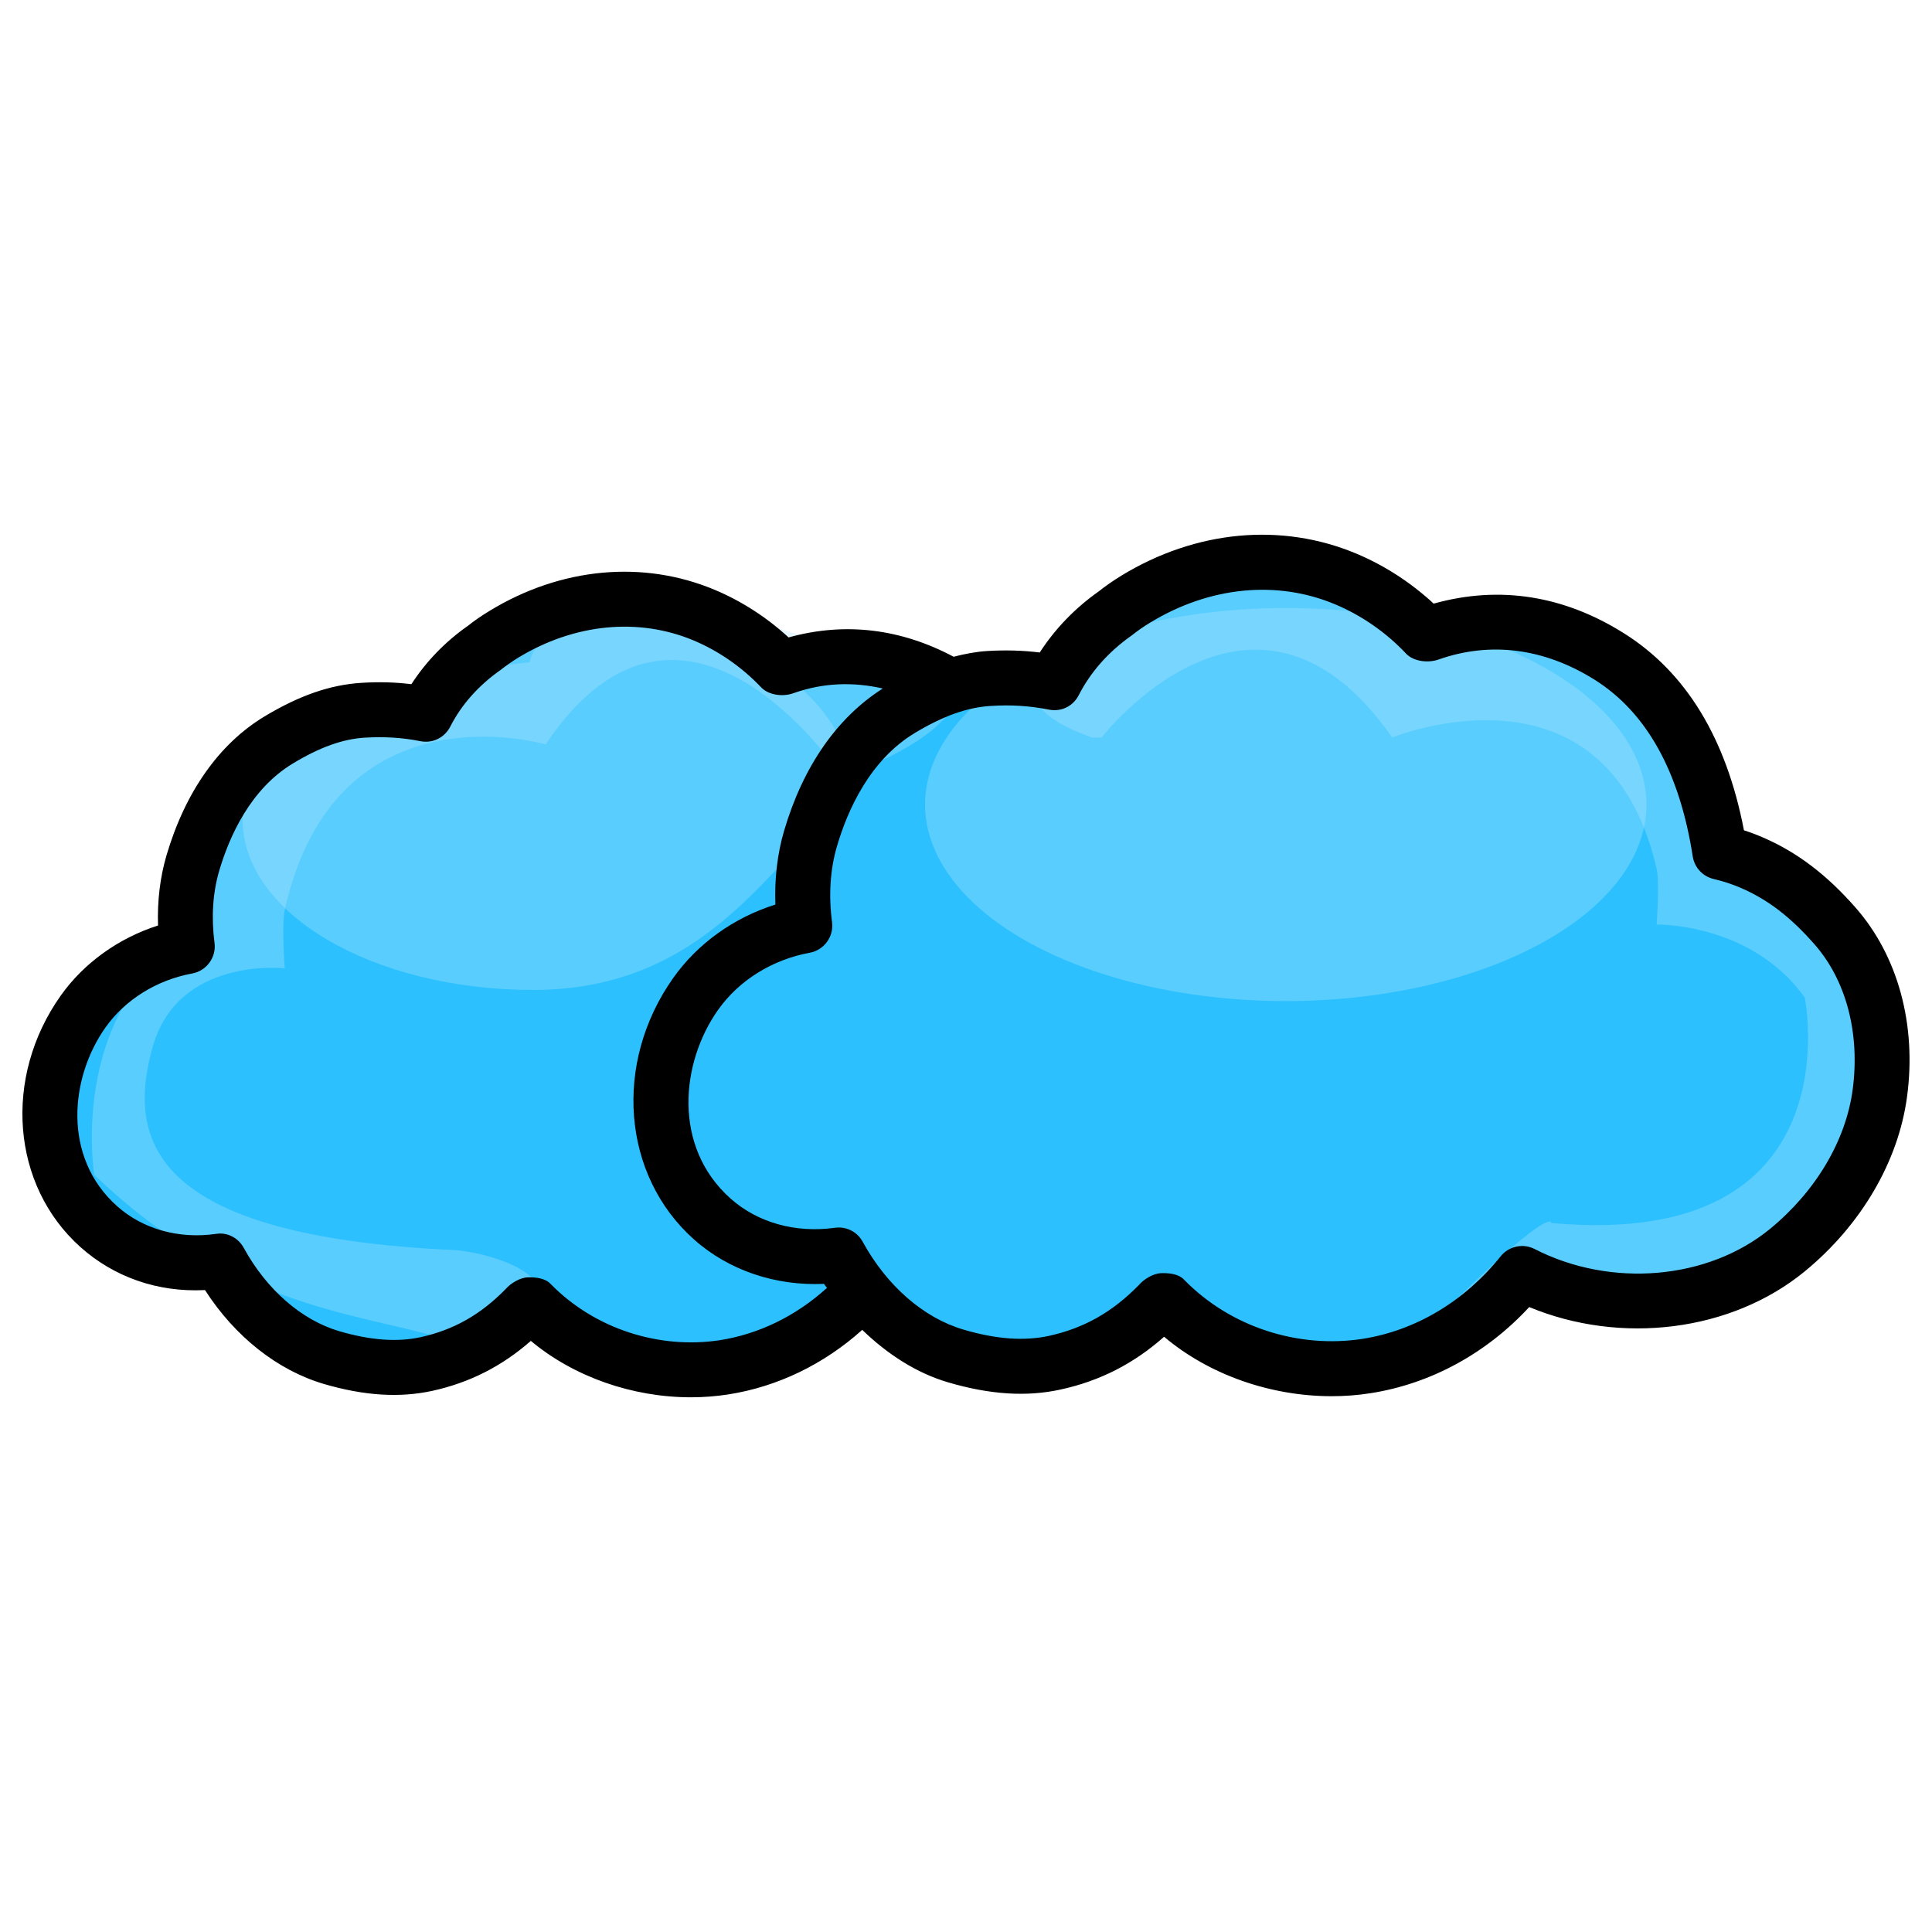 <?xml version="1.0" ?><svg id="Layer_1" style="enable-background:new 0 0 30 30;" version="1.1" viewBox="0 0 30 30" xml:space="preserve" xmlns="http://www.w3.org/2000/svg" xmlns:xlink="http://www.w3.org/1999/xlink"><style type="text/css">
	.st0{fill:#2CC0FE;}
	.st1{opacity:0.33;fill:#B5E7FE;}
</style><path d="M447.894,207.354"/><path class="st0" d="M456.389,198.592c0,0-1.19-1.19-4.212,0c0,0-5.861-5.448-11.538,1.282c0,0-8.012-0.183-7.6,7.417  c0,0-9.478,5.54,0.504,10.027c0,0,4.395,6.685,10.256,1.557c0,0,7.509,5.586,10.256-0.824c0,0,6.227,7.326,9.981,0.275  c0,0,6.685,6.501,11.629-0.641c0,0,12.091,4.53,11.355-9.731c0,0-2.198-4.005-5.036-3.73c0,0-1.74-9.615-8.791-7.142  c0,0-8.516-4.212-12.362,1.19C460.83,198.272,457.382,198.106,456.389,198.592z"/><path class="st1" d="M462.395,200.646c0,0,4.891-6.325,9.298,0c0,0,6.838-2.806,8.459,4.196c0.101,0.435,0,1.786,0,1.786  s3.022-0.069,4.739,2.335c0,0,1.648,8.104-8.104,7.211c0,0,0.036-0.57-2.974,2.383l1.852-0.873c0,0,7.917,3.022,11.387-4.327  c0,0,1.959-6.387-4.359-9.134c0,0-2.083-9.546-10.382-7.005c0,0-6.444-4.876-11.046,0.893c0,0-2.678,1.292,0.824,2.535"/><path class="st1" d="M454.02,201.805c0,0-5.002-7.52-9.409-0.939c0,0-6.726-1.981-8.348,5.305c-0.101,0.453,0,1.858,0,1.858  s-3.421-0.391-4.229,2.533c-0.807,2.918-0.129,6.035,9.658,6.478c0.88,0.04,5.185,0.973,0.911,3.402c0,0-0.538-0.348-0.739-0.414  c-3.054-1.017-7.005-0.927-11.69-5.391c0,0-0.932-5.626,3.62-7.978c0,0-0.137-7.337,10.31-8.421c0,0,0.61-4.583,13.693,0.98  c0,0,0.031,1.293-3.471,2.586"/><ellipse class="st1" cx="468.287" cy="202.789" rx="11.538" ry="6.288"/><path class="st1" d="M453.524,203.267c-2.015,1.899-4.165,5.453-9.304,5.453s-9.304-2.441-9.304-5.453  c0-1.815,2.792-2.729,5.723-4.033c1.934-0.86,3.635-2.503,5.677-2.503C451.455,196.73,456.079,200.859,453.524,203.267z"/><path d="M486.513,206.083c-0.927-1.055-1.867-1.767-2.96-2.242c-0.2-0.086-0.401-0.162-0.607-0.229  c-0.564-2.941-1.856-5.064-3.85-6.311c-1.912-1.199-3.968-1.531-6.076-0.942c-0.725-0.672-1.567-1.218-2.462-1.595  c-2.402-1.011-5.142-0.754-7.522,0.696c-0.266,0.163-0.522,0.34-0.723,0.502c-0.76,0.533-1.406,1.203-1.893,1.959  c-0.547-0.068-1.1-0.083-1.685-0.047c-0.356,0.022-0.711,0.091-1.069,0.183c-1.679-0.891-3.461-1.122-5.28-0.618  c-0.694-0.638-1.496-1.158-2.346-1.515c-2.303-0.969-4.936-0.725-7.224,0.669c-0.255,0.155-0.499,0.325-0.693,0.48  c-0.724,0.508-1.339,1.145-1.805,1.864c-0.52-0.064-1.039-0.077-1.594-0.043c-1.002,0.061-1.988,0.403-3.103,1.074  c-1.453,0.876-2.538,2.413-3.138,4.448c-0.205,0.696-0.296,1.459-0.27,2.242c-1.261,0.403-2.368,1.195-3.112,2.244  c-1.852,2.614-1.579,6.073,0.635,8.046c1.068,0.952,2.462,1.451,3.98,1.372c0.954,1.484,2.315,2.565,3.803,3.004  c1.287,0.378,2.42,0.45,3.469,0.221c1.19-0.261,2.226-0.786,3.152-1.599c1.374,1.15,3.248,1.805,5.119,1.805  c0.403,0,0.806-0.03,1.204-0.093c1.572-0.247,3.051-0.961,4.279-2.065c0.812,0.786,1.741,1.383,2.74,1.676  c1.34,0.395,2.522,0.471,3.61,0.231c1.251-0.273,2.339-0.827,3.307-1.687c1.434,1.212,3.397,1.902,5.359,1.902  c0.421,0,0.839-0.031,1.253-0.097c1.919-0.3,3.696-1.269,5.069-2.754c2.938,1.219,6.466,0.786,8.812-1.141  c1.803-1.479,2.994-3.512,3.271-5.579C488.472,209.838,487.871,207.63,486.513,206.083z M450.19,219.922  c-1.926,0.297-4-0.348-5.421-1.802c-0.171-0.181-0.476-0.215-0.724-0.206c-0.249,0.005-0.548,0.187-0.711,0.376  c-0.798,0.818-1.663,1.306-2.721,1.539c-0.752,0.163-1.602,0.1-2.597-0.191c-1.208-0.356-2.323-1.327-3.057-2.666  c-0.176-0.321-0.525-0.509-0.895-0.447c-1.183,0.17-2.334-0.153-3.157-0.889c-1.76-1.569-1.504-4.116-0.371-5.716  c0.631-0.89,1.642-1.518,2.774-1.727c0.46-0.085,0.774-0.516,0.713-0.98c-0.106-0.811-0.056-1.605,0.149-2.3  c0.329-1.119,1.007-2.625,2.359-3.438c0.863-0.52,1.595-0.782,2.303-0.825c0.621-0.035,1.189-0.003,1.775,0.113  c0.39,0.078,0.775-0.114,0.953-0.464c0.355-0.695,0.898-1.313,1.611-1.815c0.179-0.141,0.365-0.27,0.559-0.388  c1.801-1.097,3.853-1.298,5.628-0.55c0.795,0.335,1.539,0.852,2.15,1.497c0.239,0.252,0.7,0.305,1.024,0.188  c0.956-0.34,1.914-0.369,2.865-0.152c-1.453,0.923-2.548,2.484-3.157,4.548c-0.216,0.734-0.31,1.54-0.28,2.364  c-1.324,0.416-2.487,1.245-3.265,2.344c-1.926,2.717-1.643,6.314,0.659,8.366c1.116,0.995,2.61,1.491,4.158,1.424  c0.03,0.048,0.069,0.086,0.1,0.133c-0.009,0.008-0.021,0.01-0.03,0.018C452.604,219.157,451.431,219.727,450.19,219.922z   M486.42,211.911c-0.219,1.631-1.183,3.255-2.644,4.454c-1.987,1.628-5.084,1.896-7.527,0.642c-0.365-0.189-0.826-0.096-1.088,0.233  c-1.15,1.437-2.721,2.375-4.421,2.642c-2.045,0.313-4.217-0.367-5.713-1.899c-0.157-0.167-0.429-0.204-0.665-0.204  c-0.021,0-0.043,0-0.062,0.001c-0.251,0.006-0.552,0.191-0.715,0.381c-0.843,0.864-1.756,1.379-2.869,1.623  c-0.792,0.174-1.689,0.108-2.737-0.201c-1.275-0.374-2.451-1.398-3.225-2.809c-0.175-0.321-0.524-0.499-0.895-0.447  c-1.257,0.175-2.468-0.164-3.336-0.938c-1.86-1.659-1.591-4.349-0.394-6.038c0.665-0.939,1.733-1.604,2.928-1.823  c0.46-0.085,0.775-0.516,0.713-0.981c-0.114-0.853-0.059-1.691,0.157-2.422c0.347-1.178,1.06-2.763,2.487-3.624  c0.906-0.546,1.677-0.822,2.428-0.868c0.654-0.044,1.251-0.003,1.867,0.118c0.401,0.077,0.775-0.114,0.953-0.463  c0.376-0.734,0.949-1.386,1.7-1.914c0.187-0.148,0.382-0.284,0.588-0.409c1.897-1.155,4.056-1.367,5.926-0.578  c0.841,0.354,1.625,0.898,2.262,1.575c0.238,0.251,0.702,0.3,1.03,0.188c1.661-0.588,3.385-0.367,4.996,0.643  c1.663,1.043,2.721,2.946,3.142,5.654c0.056,0.354,0.32,0.64,0.67,0.721c0.298,0.07,0.592,0.164,0.878,0.288  c0.856,0.372,1.577,0.924,2.337,1.79C486.214,208.408,486.663,210.109,486.42,211.911z"/><g><path d="M10.066,14.709"/><path class="st0" d="M14.19,10.456c0,0-0.578-0.578-2.045,0c0,0-2.845-2.645-5.601,0.622c0,0-3.889-0.089-3.689,3.601   c0,0-4.601,2.689,0.244,4.867c0,0,2.134,3.245,4.978,0.756c0,0,3.645,2.711,4.978-0.4c0,0,3.023,3.556,4.845,0.133   c0,0,3.245,3.156,5.645-0.311c0,0,5.869,2.199,5.512-4.724c0,0-1.067-1.944-2.445-1.811c0,0-0.845-4.667-4.267-3.467   c0,0-4.134-2.045-6.001,0.578C16.345,10.3,14.672,10.219,14.19,10.456z"/><path class="st1" d="M17.105,11.453c0,0,2.374-3.07,4.513,0c0,0,3.319-1.362,4.106,2.037c0.049,0.211,0,0.867,0,0.867   s1.467-0.033,2.3,1.133c0,0,0.8,3.934-3.934,3.5c0,0,0.018-0.277-1.444,1.157l0.899-0.424c0,0,3.843,1.467,5.528-2.1   c0,0,0.951-3.1-2.116-4.434c0,0-1.011-4.634-5.04-3.4c0,0-3.128-2.367-5.362,0.433c0,0-1.3,0.627,0.4,1.23"/><path class="st1" d="M13.04,12.015c0,0-2.428-3.651-4.567-0.456c0,0-3.265-0.962-4.052,2.575c-0.049,0.22,0,0.902,0,0.902   s-1.66-0.19-2.053,1.23c-0.392,1.417-0.062,2.93,4.688,3.145c0.427,0.019,2.517,0.472,0.442,1.651c0,0-0.261-0.169-0.359-0.201   c-1.482-0.493-3.4-0.45-5.675-2.617c0,0-0.452-2.731,1.757-3.873c0,0-0.067-3.562,5.005-4.088c0,0,0.296-2.225,6.647,0.476   c0,0,0.015,0.628-1.685,1.255"/><ellipse class="st1" cx="19.965" cy="12.493" rx="5.601" ry="3.052"/><path class="st1" d="M12.799,12.725c-0.978,0.922-2.022,2.647-4.516,2.647s-4.516-1.185-4.516-2.647   c0-0.881,1.355-1.325,2.778-1.958C7.483,10.349,8.309,9.552,9.3,9.552C11.794,9.552,14.039,11.556,12.799,12.725z"/><path d="M28.812,14.092c-0.45-0.512-0.906-0.858-1.437-1.088c-0.097-0.042-0.195-0.079-0.295-0.111   c-0.274-1.428-0.901-2.458-1.869-3.063c-0.928-0.582-1.926-0.743-2.949-0.457c-0.352-0.326-0.761-0.591-1.195-0.774   c-1.166-0.491-2.496-0.366-3.652,0.338c-0.129,0.079-0.253,0.165-0.351,0.244c-0.369,0.259-0.682,0.584-0.919,0.951   c-0.266-0.033-0.534-0.04-0.818-0.023c-0.173,0.011-0.345,0.044-0.519,0.089c-0.815-0.433-1.68-0.545-2.563-0.3   c-0.337-0.31-0.726-0.562-1.139-0.736C9.99,8.691,8.711,8.809,7.601,9.486C7.477,9.561,7.358,9.643,7.264,9.719   c-0.352,0.246-0.65,0.556-0.876,0.905c-0.253-0.031-0.504-0.038-0.774-0.021c-0.487,0.03-0.965,0.196-1.506,0.521   c-0.705,0.425-1.232,1.172-1.523,2.159c-0.099,0.338-0.144,0.708-0.131,1.088c-0.612,0.196-1.15,0.58-1.511,1.089   c-0.899,1.269-0.766,2.948,0.308,3.906c0.518,0.462,1.195,0.704,1.932,0.666c0.463,0.72,1.124,1.245,1.846,1.458   c0.625,0.183,1.175,0.218,1.684,0.107c0.578-0.127,1.08-0.381,1.53-0.776c0.667,0.558,1.577,0.876,2.485,0.876   c0.196,0,0.391-0.015,0.584-0.045c0.763-0.12,1.481-0.467,2.077-1.002c0.394,0.381,0.845,0.671,1.33,0.814   c0.651,0.192,1.224,0.229,1.752,0.112c0.607-0.132,1.136-0.402,1.605-0.819c0.696,0.588,1.649,0.923,2.601,0.923   c0.204,0,0.407-0.015,0.608-0.047c0.931-0.146,1.794-0.616,2.461-1.337c1.426,0.592,3.139,0.381,4.278-0.554   c0.875-0.718,1.453-1.705,1.588-2.708C29.764,15.915,29.472,14.843,28.812,14.092z M11.18,20.81   c-0.935,0.144-1.942-0.169-2.632-0.875c-0.083-0.088-0.231-0.104-0.352-0.1c-0.121,0.003-0.266,0.091-0.345,0.182   c-0.388,0.397-0.807,0.634-1.321,0.747c-0.365,0.079-0.778,0.048-1.261-0.093c-0.587-0.173-1.128-0.644-1.484-1.294   c-0.085-0.156-0.255-0.247-0.434-0.217c-0.574,0.082-1.133-0.074-1.533-0.431c-0.854-0.762-0.73-1.998-0.18-2.775   c0.306-0.432,0.797-0.737,1.347-0.838c0.223-0.041,0.376-0.251,0.346-0.476c-0.052-0.394-0.027-0.779,0.072-1.116   c0.16-0.543,0.489-1.274,1.145-1.669c0.419-0.253,0.774-0.38,1.118-0.401c0.302-0.017,0.577-0.002,0.862,0.055   c0.189,0.038,0.376-0.055,0.463-0.225c0.172-0.338,0.436-0.638,0.782-0.881c0.087-0.068,0.177-0.131,0.271-0.189   c0.874-0.532,1.871-0.63,2.732-0.267c0.386,0.163,0.747,0.414,1.044,0.727c0.116,0.122,0.34,0.148,0.497,0.091   c0.464-0.165,0.929-0.179,1.391-0.074c-0.706,0.448-1.237,1.206-1.532,2.207c-0.105,0.356-0.151,0.748-0.136,1.148   c-0.643,0.202-1.207,0.604-1.585,1.138c-0.935,1.319-0.798,3.065,0.32,4.061c0.542,0.483,1.267,0.724,2.019,0.691   c0.015,0.023,0.034,0.042,0.049,0.064c-0.004,0.004-0.01,0.005-0.014,0.009C12.352,20.438,11.783,20.715,11.18,20.81z    M28.768,16.921c-0.106,0.792-0.574,1.58-1.284,2.162c-0.965,0.79-2.468,0.92-3.654,0.312c-0.177-0.092-0.401-0.046-0.528,0.113   c-0.558,0.697-1.321,1.153-2.146,1.282c-0.993,0.152-2.047-0.178-2.773-0.922c-0.076-0.081-0.208-0.099-0.323-0.099   c-0.01,0-0.021,0-0.03,0.001c-0.122,0.003-0.268,0.093-0.347,0.185c-0.409,0.419-0.852,0.669-1.393,0.788   c-0.384,0.084-0.82,0.053-1.329-0.097c-0.619-0.182-1.19-0.679-1.565-1.364c-0.085-0.156-0.254-0.242-0.434-0.217   c-0.61,0.085-1.198-0.08-1.619-0.455c-0.903-0.805-0.773-2.111-0.191-2.931c0.323-0.456,0.841-0.779,1.422-0.885   c0.223-0.041,0.376-0.251,0.346-0.476c-0.055-0.414-0.029-0.821,0.076-1.176c0.168-0.572,0.515-1.341,1.207-1.759   c0.44-0.265,0.814-0.399,1.179-0.421c0.317-0.021,0.607-0.002,0.906,0.057c0.195,0.038,0.376-0.055,0.463-0.225   c0.182-0.356,0.46-0.673,0.825-0.929c0.091-0.072,0.185-0.138,0.285-0.198c0.921-0.56,1.969-0.664,2.876-0.281   c0.408,0.172,0.789,0.436,1.098,0.765c0.116,0.122,0.341,0.146,0.5,0.091c0.806-0.285,1.643-0.178,2.425,0.312   c0.807,0.506,1.321,1.43,1.525,2.745c0.027,0.172,0.155,0.31,0.325,0.35c0.145,0.034,0.288,0.08,0.426,0.14   c0.416,0.181,0.766,0.449,1.135,0.869C28.668,15.22,28.885,16.046,28.768,16.921z"/></g></svg>